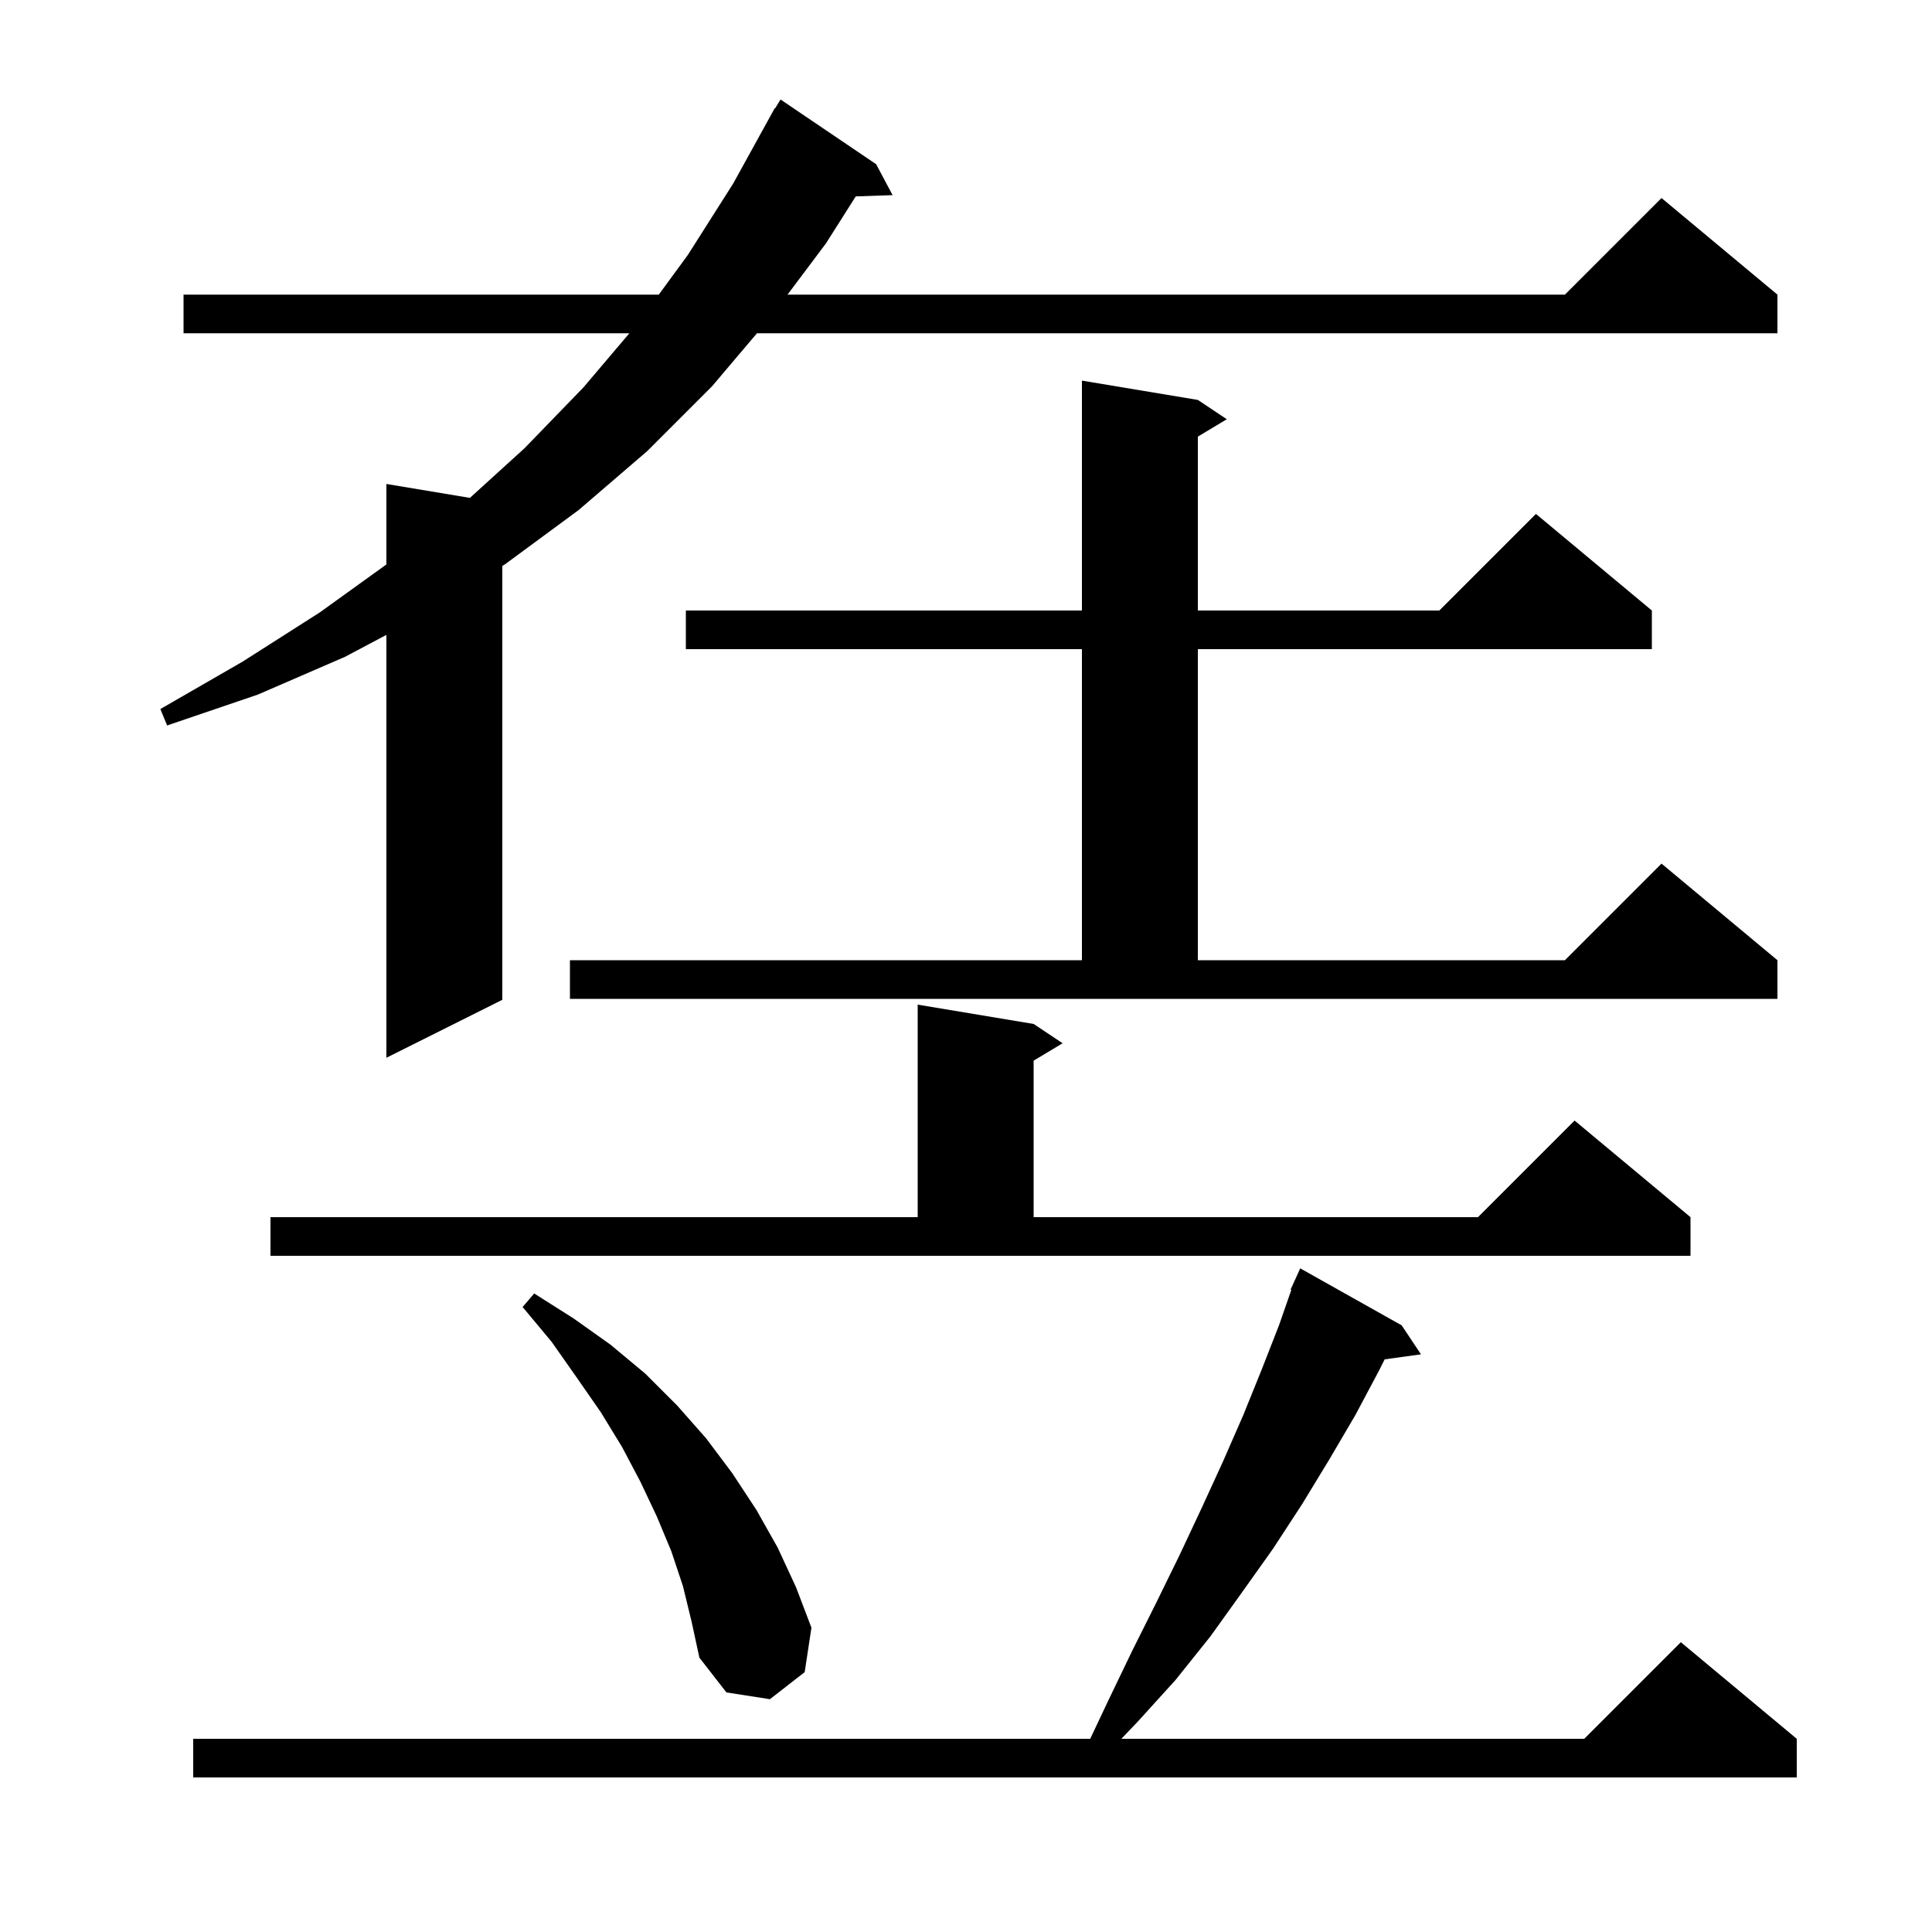 <svg xmlns="http://www.w3.org/2000/svg" xmlns:xlink="http://www.w3.org/1999/xlink" version="1.1" baseProfile="full" viewBox="0 0 200 200" width="200" height="200">
<g fill="black">
<path d="M 145.1 137.2 L 147.1 140.2 L 143.341 140.719 L 142.8 141.8 L 140.3 146.5 L 137.6 151.1 L 134.8 155.7 L 131.8 160.3 L 128.6 164.8 L 125.3 169.4 L 121.7 173.9 L 117.8 178.2 L 116.084 180.0 L 164.0 180.0 L 174.0 170.0 L 186.0 180.0 L 186.0 184.0 L 20.0 184.0 L 20.0 180.0 L 112.86 180.0 L 114.7 176.1 L 117.2 170.9 L 119.7 165.9 L 122.1 161.0 L 124.4 156.1 L 126.6 151.3 L 128.7 146.5 L 130.6 141.8 L 132.4 137.2 L 133.678 133.525 L 133.6 133.5 L 133.97 132.685 L 134.0 132.6 L 134.008 132.603 L 134.6 131.3 Z M 70.7 164.2 L 69.5 160.6 L 68.0 157.0 L 66.3 153.4 L 64.4 149.8 L 62.2 146.2 L 59.7 142.6 L 57.1 138.9 L 54.1 135.3 L 55.3 133.9 L 59.4 136.5 L 63.2 139.2 L 66.8 142.2 L 70.1 145.5 L 73.1 148.9 L 75.8 152.5 L 78.3 156.3 L 80.5 160.2 L 82.4 164.3 L 84.0 168.5 L 83.3 173.1 L 79.7 175.9 L 75.2 175.2 L 72.4 171.6 L 71.6 167.9 Z M 28.0 126.0 L 95.0 126.0 L 95.0 104.0 L 107.0 106.0 L 110.0 108.0 L 107.0 109.8 L 107.0 126.0 L 153.0 126.0 L 163.0 116.0 L 175.0 126.0 L 175.0 130.0 L 28.0 130.0 Z M 90.7 17.0 L 92.4 20.2 L 88.587 20.331 L 85.5 25.2 L 81.525 30.5 L 162.0 30.5 L 172.0 20.5 L 184.0 30.5 L 184.0 34.5 L 78.36 34.5 L 73.7 40.0 L 67.0 46.7 L 59.9 52.8 L 52.3 58.4 L 52.0 58.589 L 52.0 103.5 L 40.0 109.5 L 40.0 65.724 L 35.7 68.0 L 26.7 71.9 L 17.3 75.1 L 16.6 73.4 L 25.1 68.5 L 33.1 63.4 L 40.0 58.432 L 40.0 50.1 L 48.645 51.541 L 54.3 46.4 L 60.4 40.1 L 65.152 34.5 L 19.0 34.5 L 19.0 30.5 L 68.197 30.5 L 71.2 26.4 L 75.9 19.0 L 79.703 12.101 L 79.7 12.1 L 79.739 12.036 L 80.2 11.2 L 80.237 11.221 L 80.8 10.3 Z M 59.0 99.4 L 112.0 99.4 L 112.0 67.2 L 71.0 67.2 L 71.0 63.2 L 112.0 63.2 L 112.0 39.4 L 124.0 41.4 L 127.0 43.4 L 124.0 45.2 L 124.0 63.2 L 149.0 63.2 L 159.0 53.2 L 171.0 63.2 L 171.0 67.2 L 124.0 67.2 L 124.0 99.4 L 162.0 99.4 L 172.0 89.4 L 184.0 99.4 L 184.0 103.4 L 59.0 103.4 Z " />
</g>
</svg>
